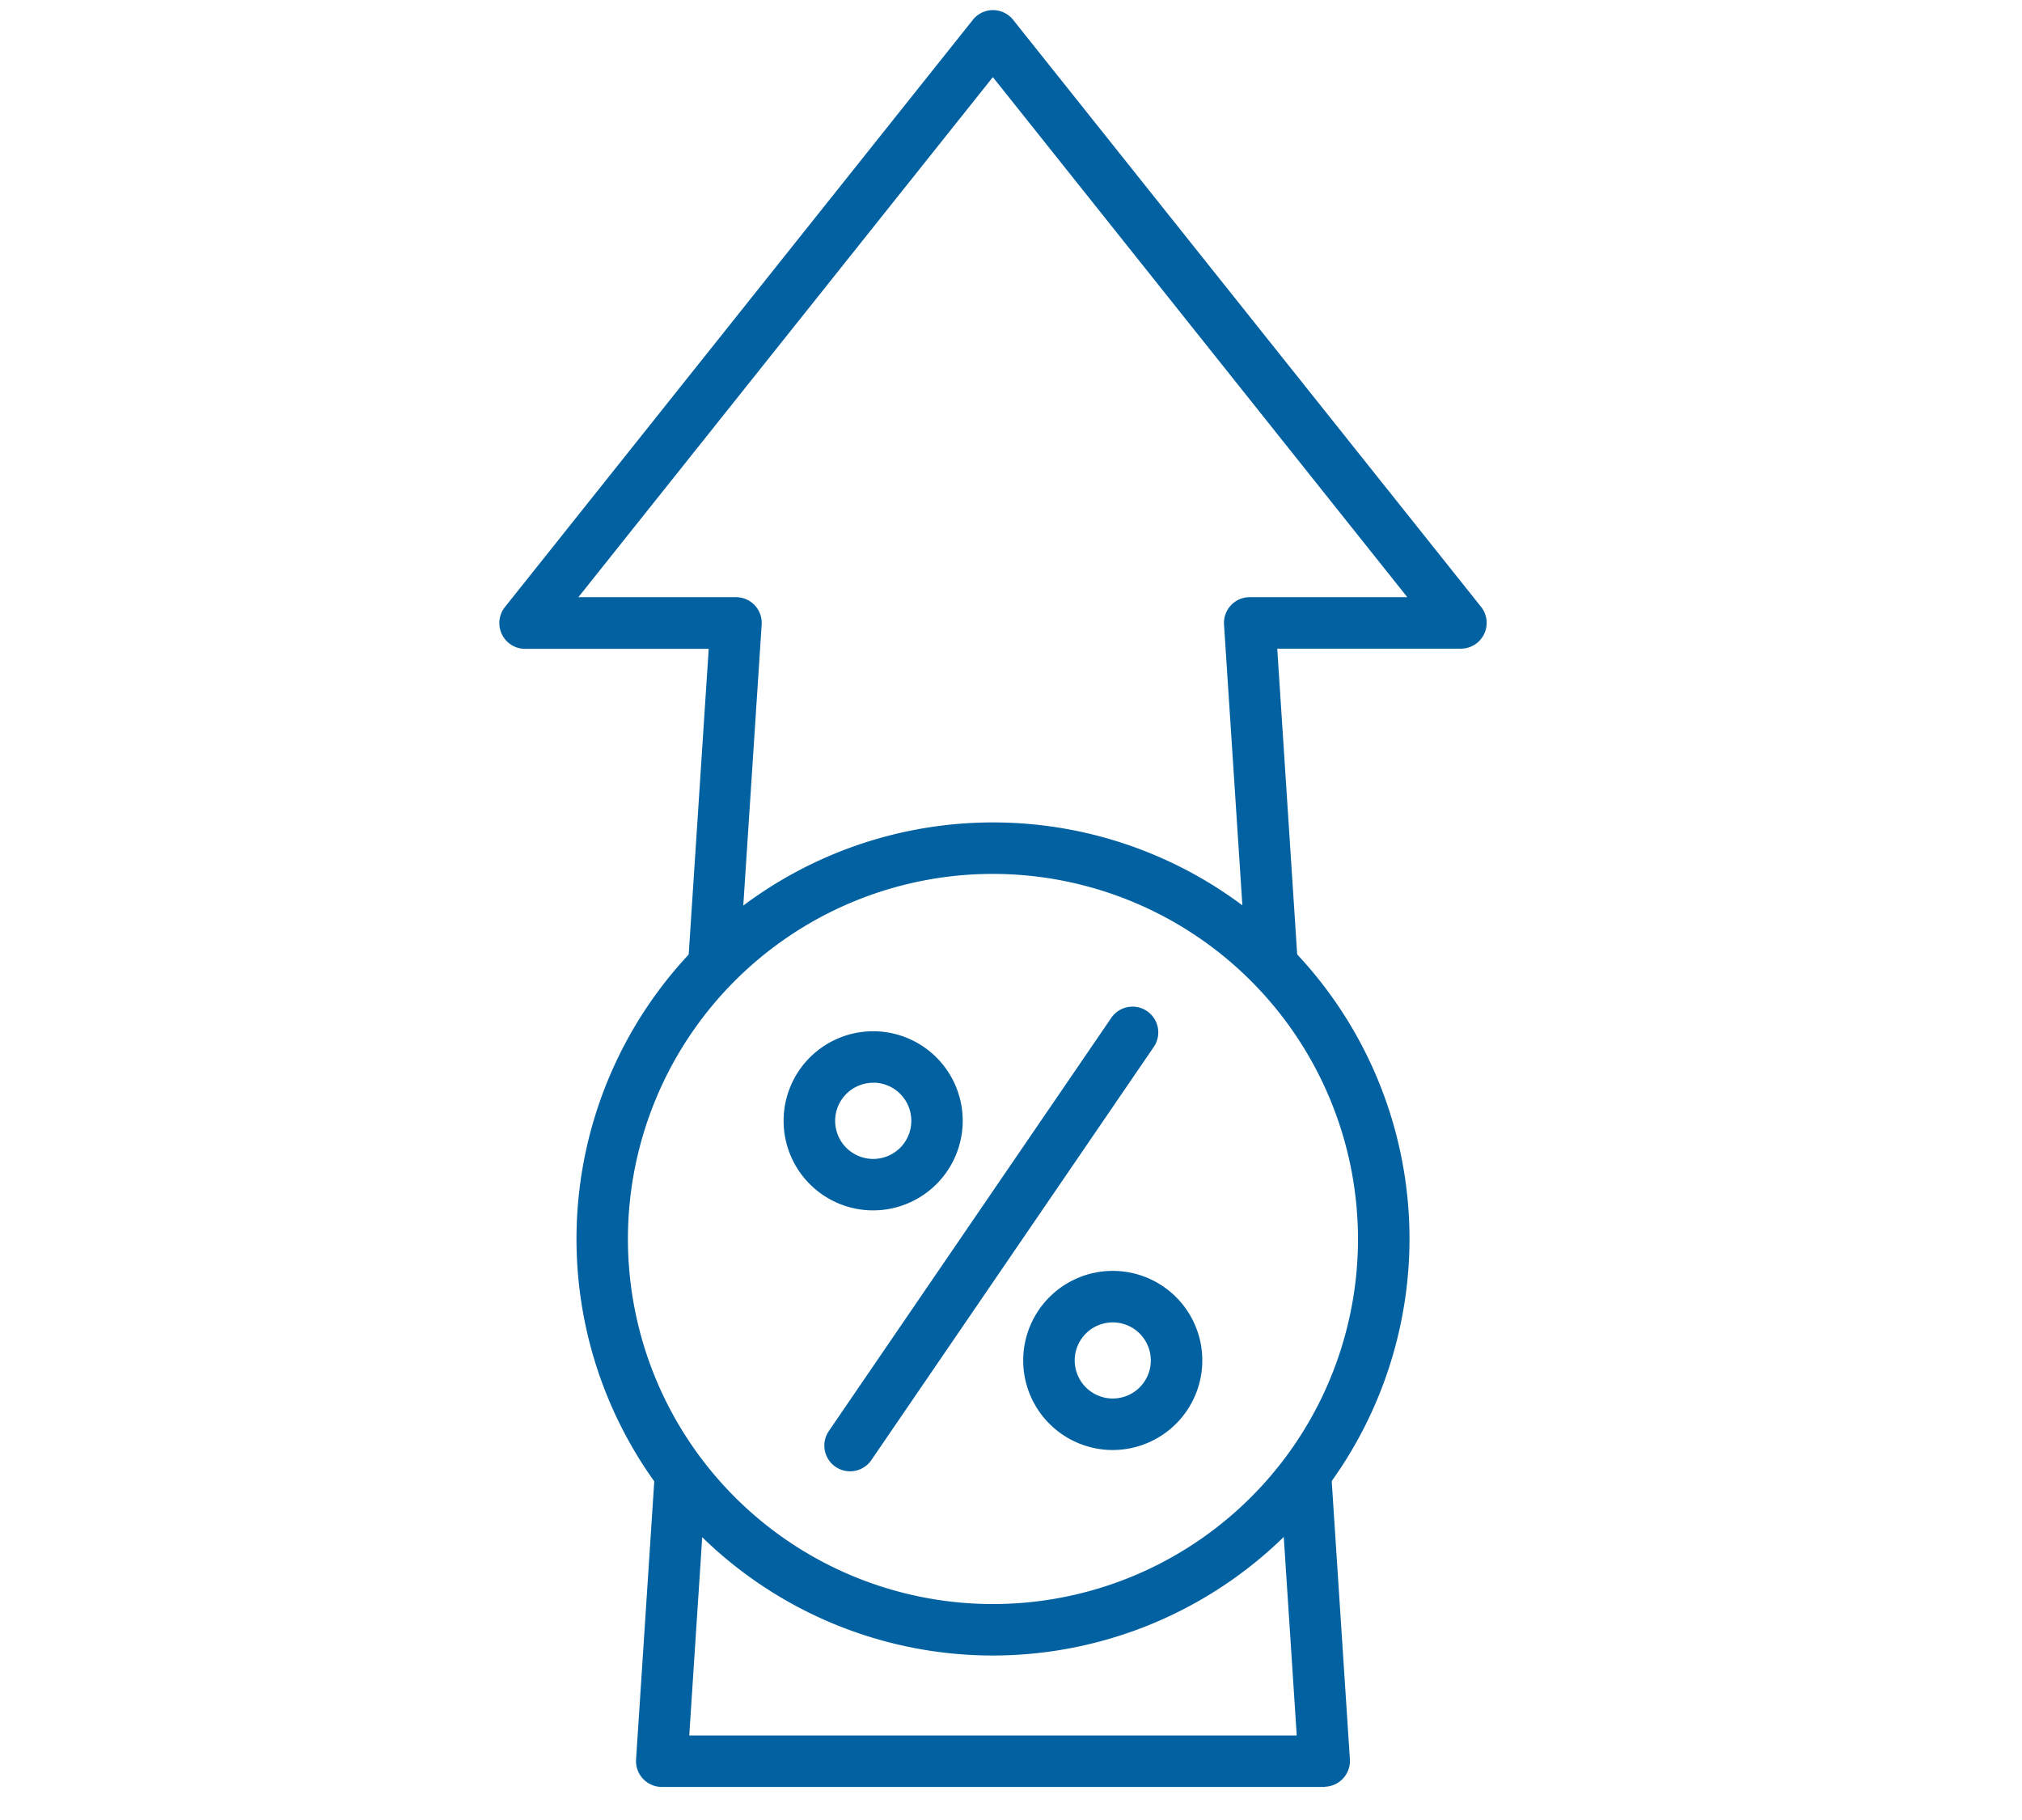 <svg id="Ñëîé_1" data-name="Ñëîé 1" xmlns="http://www.w3.org/2000/svg" viewBox="0 0 596.3 536.67"><defs><style>.cls-1{fill:#0261a1;stroke:#0261a1;stroke-miterlimit:10;stroke-width:.5px}</style></defs><path class="cls-1" d="M390.51 526.67H195.15a7.36 7.36 0 01-7.32-7.82l5.47-83.6a7.34 7.34 0 0114.65 1L203 512h179.68l-4.9-75a7.34 7.34 0 1114.65-1l5.41 82.79a7.36 7.36 0 01-7.33 7.82zM210.54 291.48a3.85 3.85 0 01-.48 0 7.34 7.34 0 01-6.85-7.8l6.06-92.6h-54.42a7.35 7.35 0 01-5.75-11.92L287.1 6a7.32 7.32 0 015.74-2.77A7.35 7.35 0 01298.58 6l138 173.1a7.35 7.35 0 01-5.74 11.92H376.4l6 92a7.34 7.34 0 11-14.65 1l-6.53-99.86a7.34 7.34 0 017.32-7.82h47l-122.74-154-122.75 154h47a7.34 7.34 0 017.32 7.82l-6.57 100.42a7.34 7.34 0 01-7.26 6.9z"/><path class="cls-1" d="M292.84 487.92a122.58 122.58 0 11122.58-122.58 122.72 122.72 0 01-122.58 122.58zm0-230.48a107.9 107.9 0 10107.89 107.9 108 108 0 00-107.89-107.9z"/><path class="cls-1" d="M257.5 356.66a26.16 26.16 0 1126.16-26.16 26.19 26.19 0 01-26.16 26.16zm0-37.63A11.48 11.48 0 10269 330.5a11.48 11.48 0 00-11.5-11.5zm70.66 108.29a26.16 26.16 0 1126.16-26.16 26.19 26.19 0 01-26.16 26.16zm0-37.63a11.47 11.47 0 1011.47 11.47 11.47 11.47 0 00-11.47-11.47zm-77.47 43.91a7.34 7.34 0 01-6.05-11.49l83.29-121.83a7.34 7.34 0 1112.12 8.29L256.76 430.4a7.35 7.35 0 01-6.07 3.2z"/></svg>